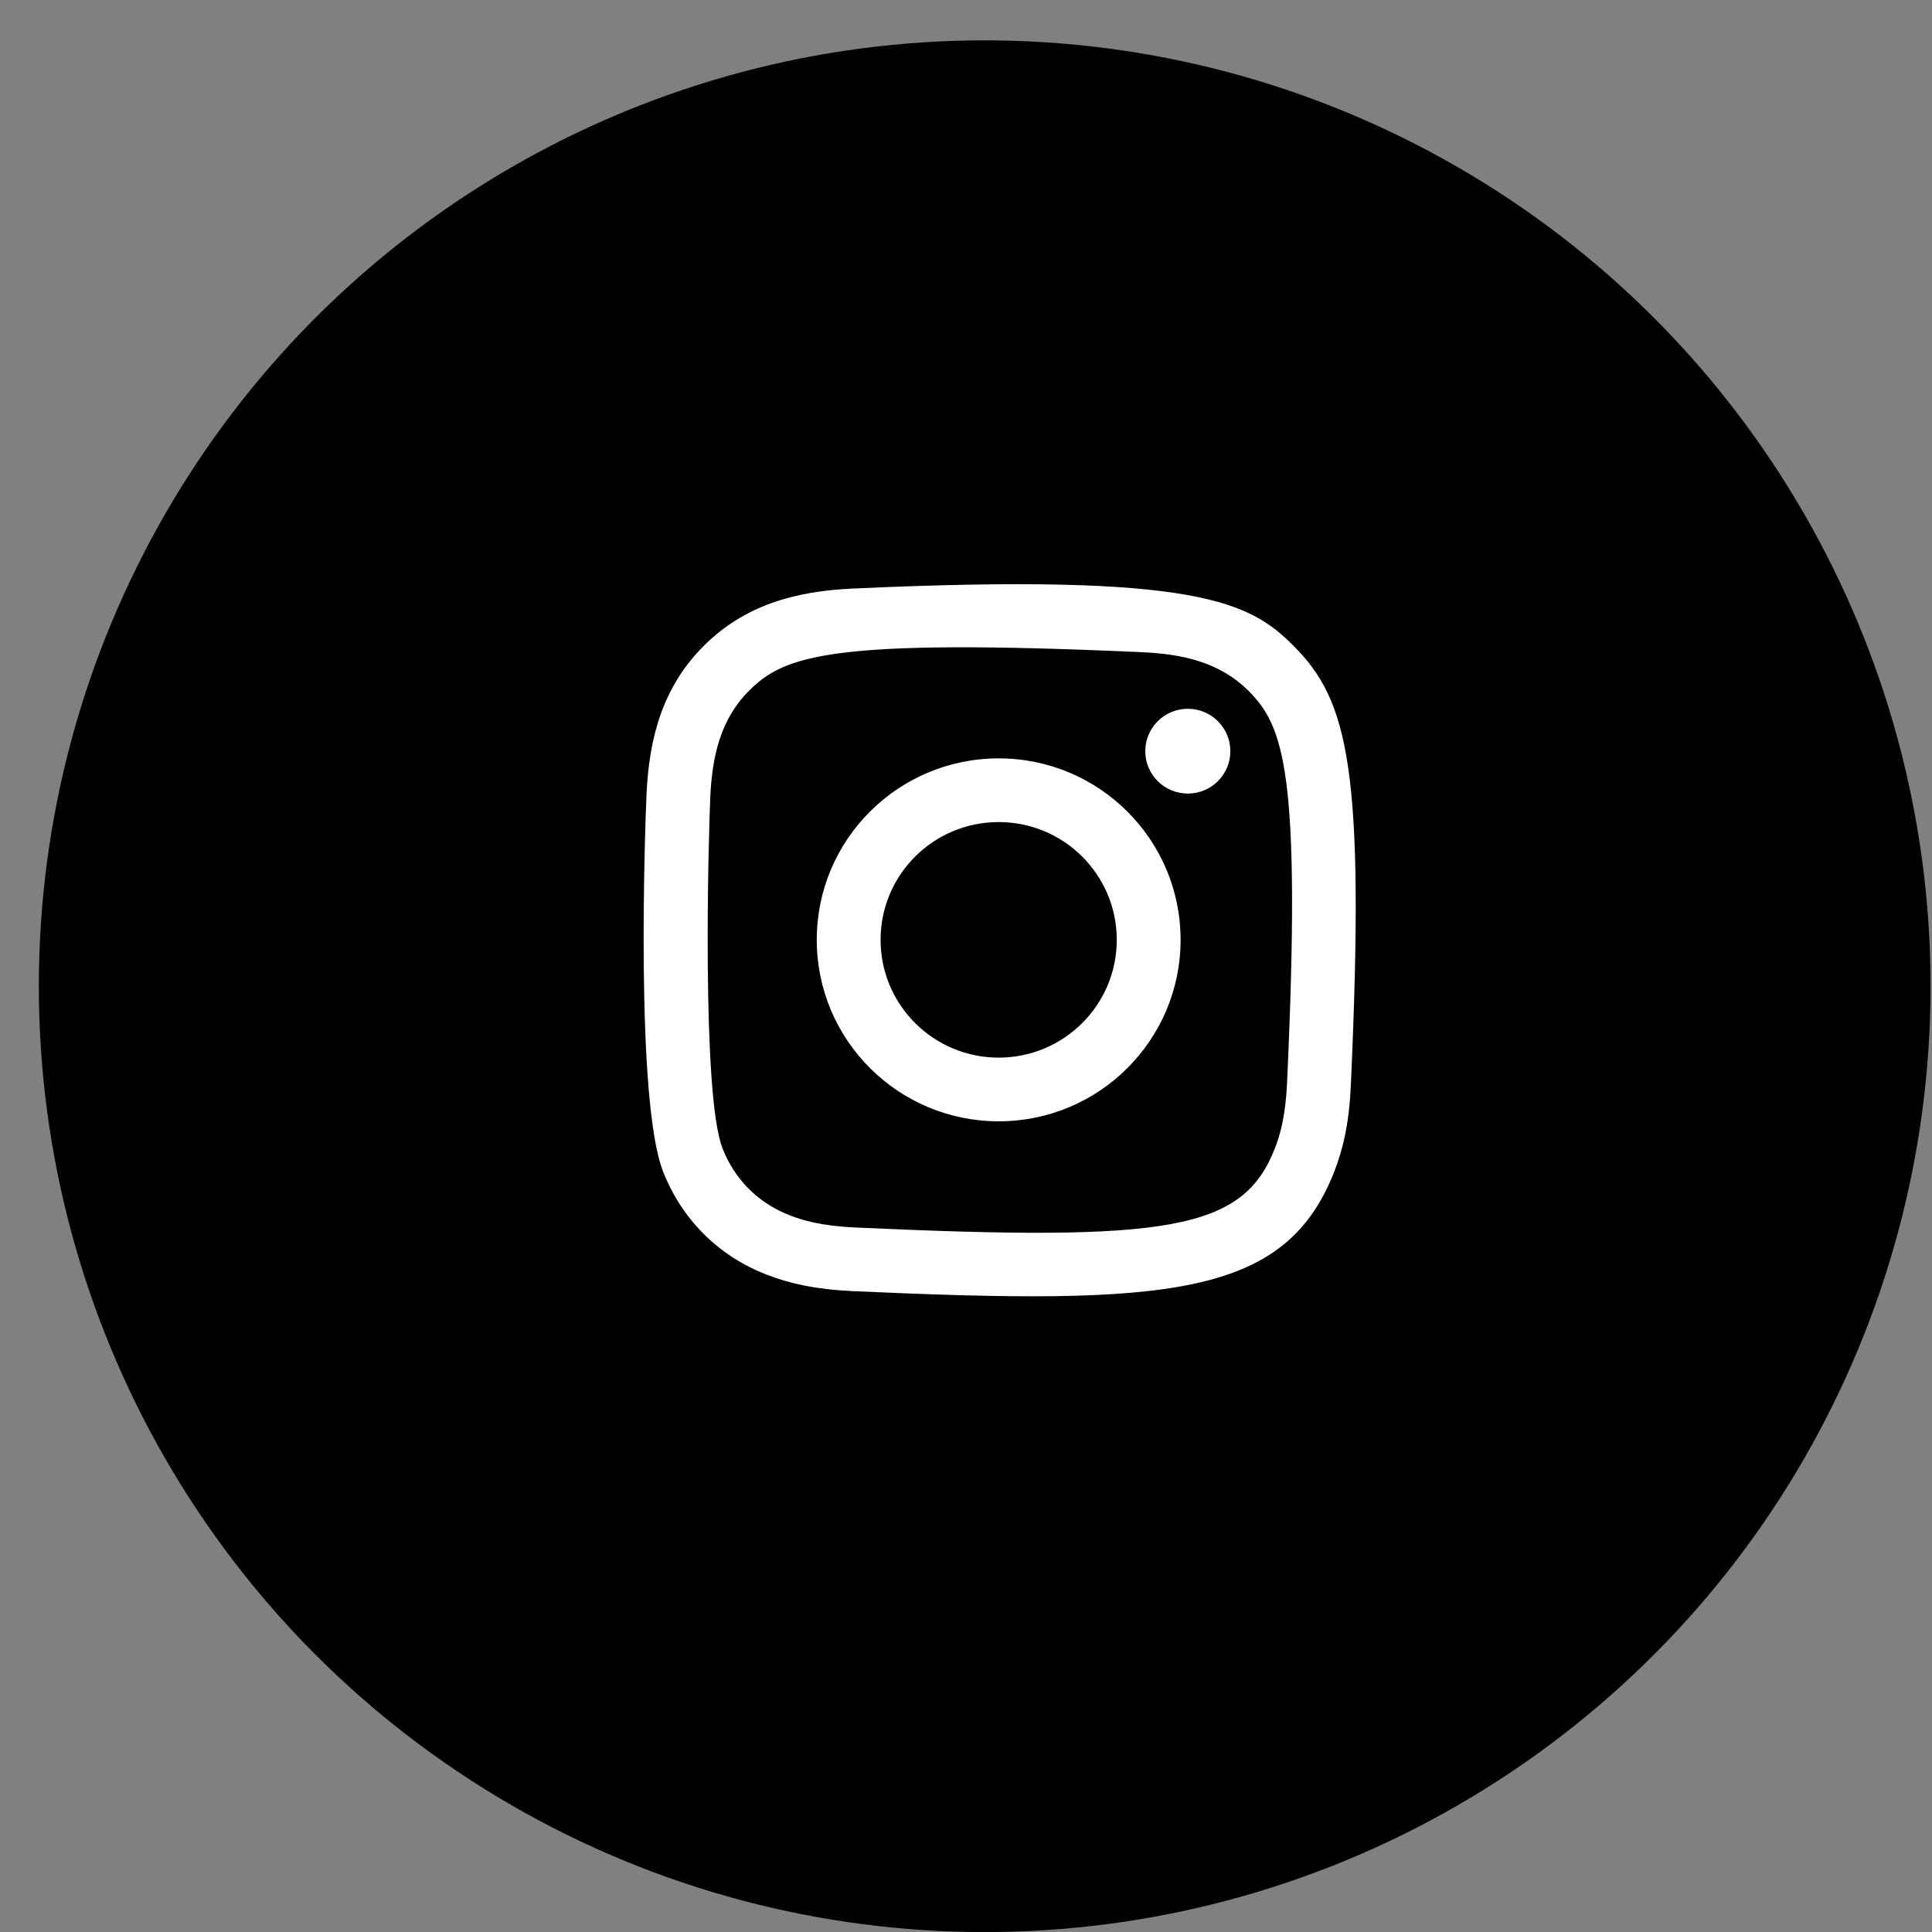 <svg width="28" height="28" viewBox="0 0 28 28" fill="none" xmlns="http://www.w3.org/2000/svg">
<rect x="0" y="0" width="28" height="28" fill="#808080" stroke="none"/>
<circle cx="14.271" cy="14.293" r="13.708" fill="black"/>
<path fill-rule="evenodd" clip-rule="evenodd" d="M12.357 8.53C11.517 8.568 10.789 8.773 10.201 9.359C9.611 9.947 9.408 10.678 9.37 11.509C9.347 12.028 9.208 15.948 9.609 16.976C9.879 17.669 10.411 18.203 11.111 18.473C11.437 18.6 11.81 18.686 12.357 18.712C16.929 18.918 18.624 18.806 19.339 16.976C19.465 16.65 19.553 16.278 19.577 15.732C19.786 11.148 19.543 10.155 18.746 9.359C18.114 8.728 17.371 8.299 12.357 8.53ZM12.399 17.79C11.898 17.767 11.627 17.684 11.445 17.613C10.99 17.436 10.647 17.095 10.471 16.642C10.166 15.861 10.267 12.151 10.294 11.551C10.321 10.963 10.44 10.426 10.855 10.011C11.368 9.499 12.032 9.248 16.549 9.452C17.138 9.478 17.677 9.597 18.093 10.011C18.606 10.523 18.861 11.191 18.653 15.691C18.631 16.19 18.547 16.461 18.477 16.642C18.012 17.833 16.943 17.998 12.399 17.79ZM16.598 10.887C16.598 11.226 16.874 11.501 17.215 11.501C17.555 11.501 17.831 11.226 17.831 10.887C17.831 10.548 17.555 10.272 17.215 10.272C16.874 10.272 16.598 10.548 16.598 10.887ZM11.837 13.621C11.837 15.073 13.018 16.251 14.474 16.251C15.93 16.251 17.11 15.073 17.11 13.621C17.11 12.168 15.93 10.991 14.474 10.991C13.018 10.991 11.837 12.168 11.837 13.621ZM12.762 13.621C12.762 12.678 13.528 11.914 14.474 11.914C15.419 11.914 16.185 12.678 16.185 13.621C16.185 14.563 15.419 15.328 14.474 15.328C13.528 15.328 12.762 14.563 12.762 13.621Z" fill="white"/>
</svg>
